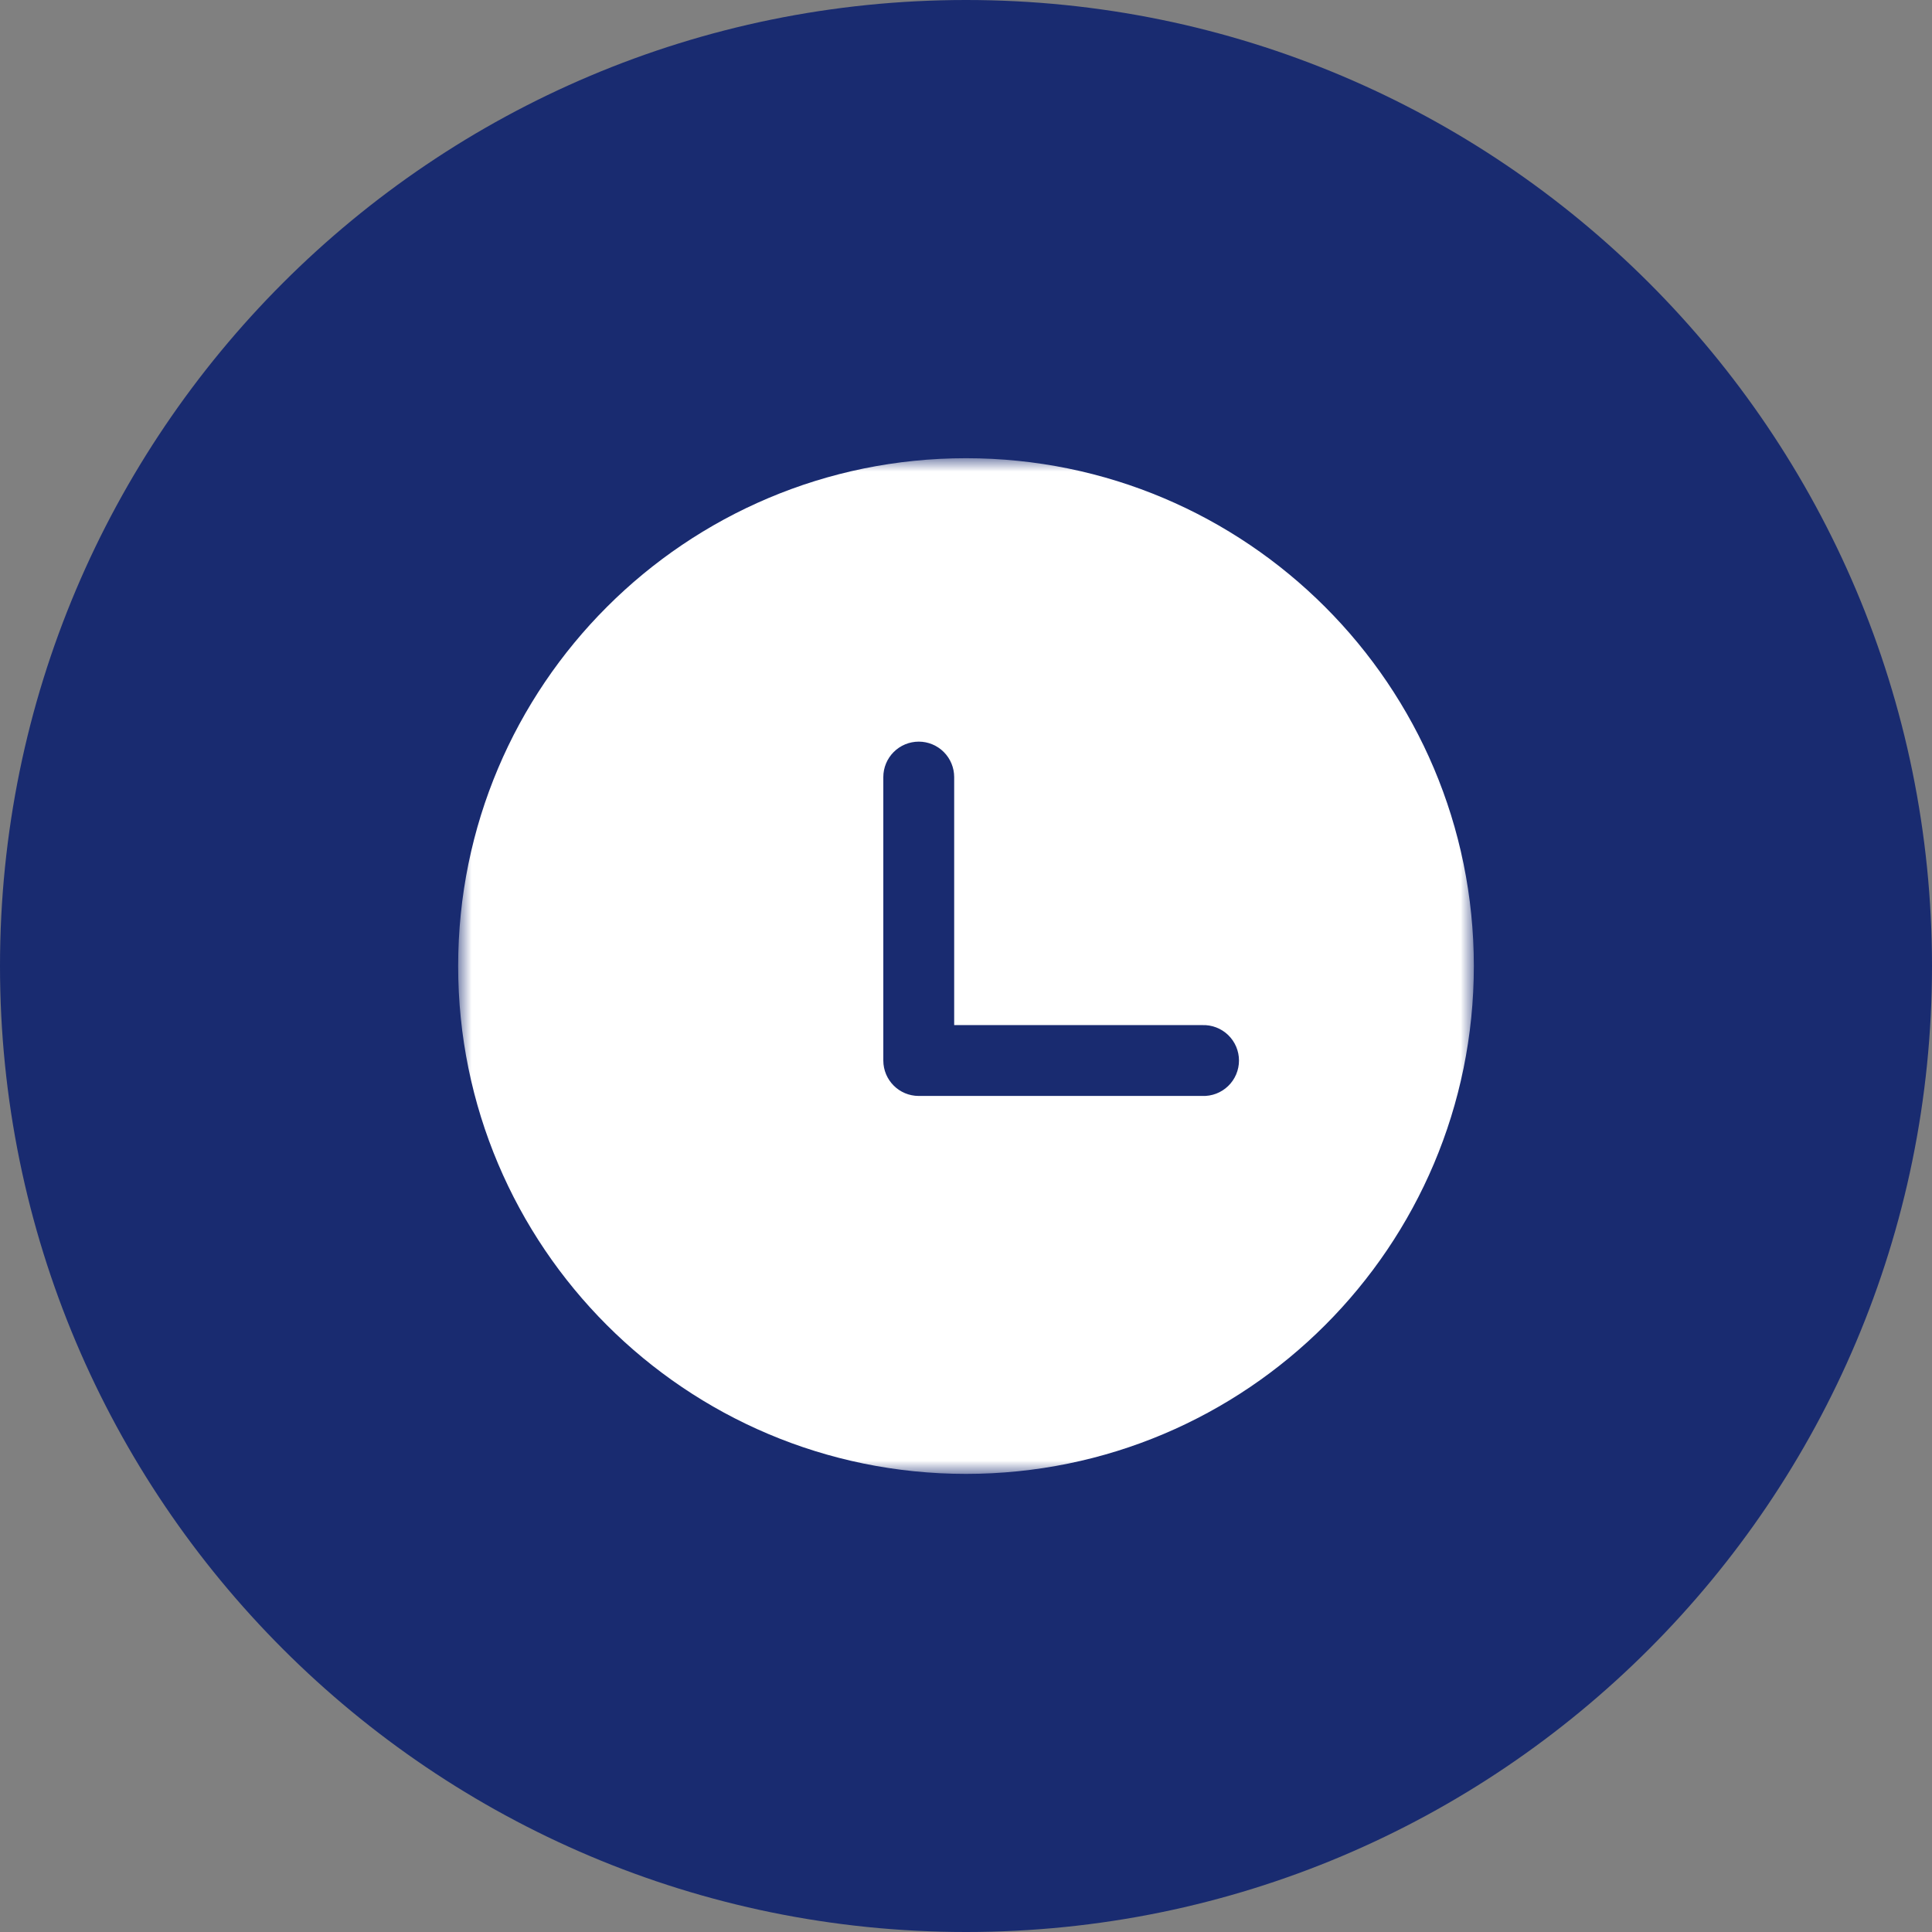 <svg width="84" height="84" viewBox="0 0 84 84" fill="none" xmlns="http://www.w3.org/2000/svg">
<rect x="0" y="0" width="84" height="84" fill="#808080" stroke="none"/>
<path d="M42 84C65.196 84 84 65.196 84 42C84 18.804 65.196 0 42 0C18.804 0 0 18.804 0 42C0 65.196 18.804 84 42 84Z" fill="#192B70"/>
<mask id="mask0_3951_2320" style="mask-type:luminance" maskUnits="userSpaceOnUse" x="19" y="19" width="46" height="46">
<path d="M64.08 19.922H19.92V64.082H64.08V19.922Z" fill="white"/>
</mask>
<g mask="url(#mask0_3951_2320)">
<path d="M42 19.922C54.195 19.922 64.08 29.807 64.08 42.002C64.08 54.197 54.195 64.082 42 64.082C29.805 64.082 19.92 54.197 19.92 42.002C19.92 29.807 29.805 19.922 42 19.922ZM39.947 32.245C39.538 32.245 39.146 32.407 38.857 32.696C38.568 32.985 38.405 33.377 38.405 33.786V46.109C38.405 46.961 39.094 47.65 39.947 47.65H52.269C52.477 47.658 52.683 47.624 52.877 47.55C53.071 47.476 53.247 47.364 53.397 47.22C53.546 47.076 53.665 46.904 53.746 46.713C53.827 46.522 53.869 46.317 53.869 46.11C53.869 45.903 53.827 45.697 53.746 45.507C53.665 45.316 53.546 45.144 53.397 45C53.247 44.856 53.071 44.744 52.877 44.67C52.683 44.596 52.477 44.562 52.269 44.57H41.486V33.786C41.486 33.378 41.323 32.986 41.035 32.697C40.746 32.408 40.355 32.245 39.947 32.245Z" fill="white"/>
</g>
</svg>

